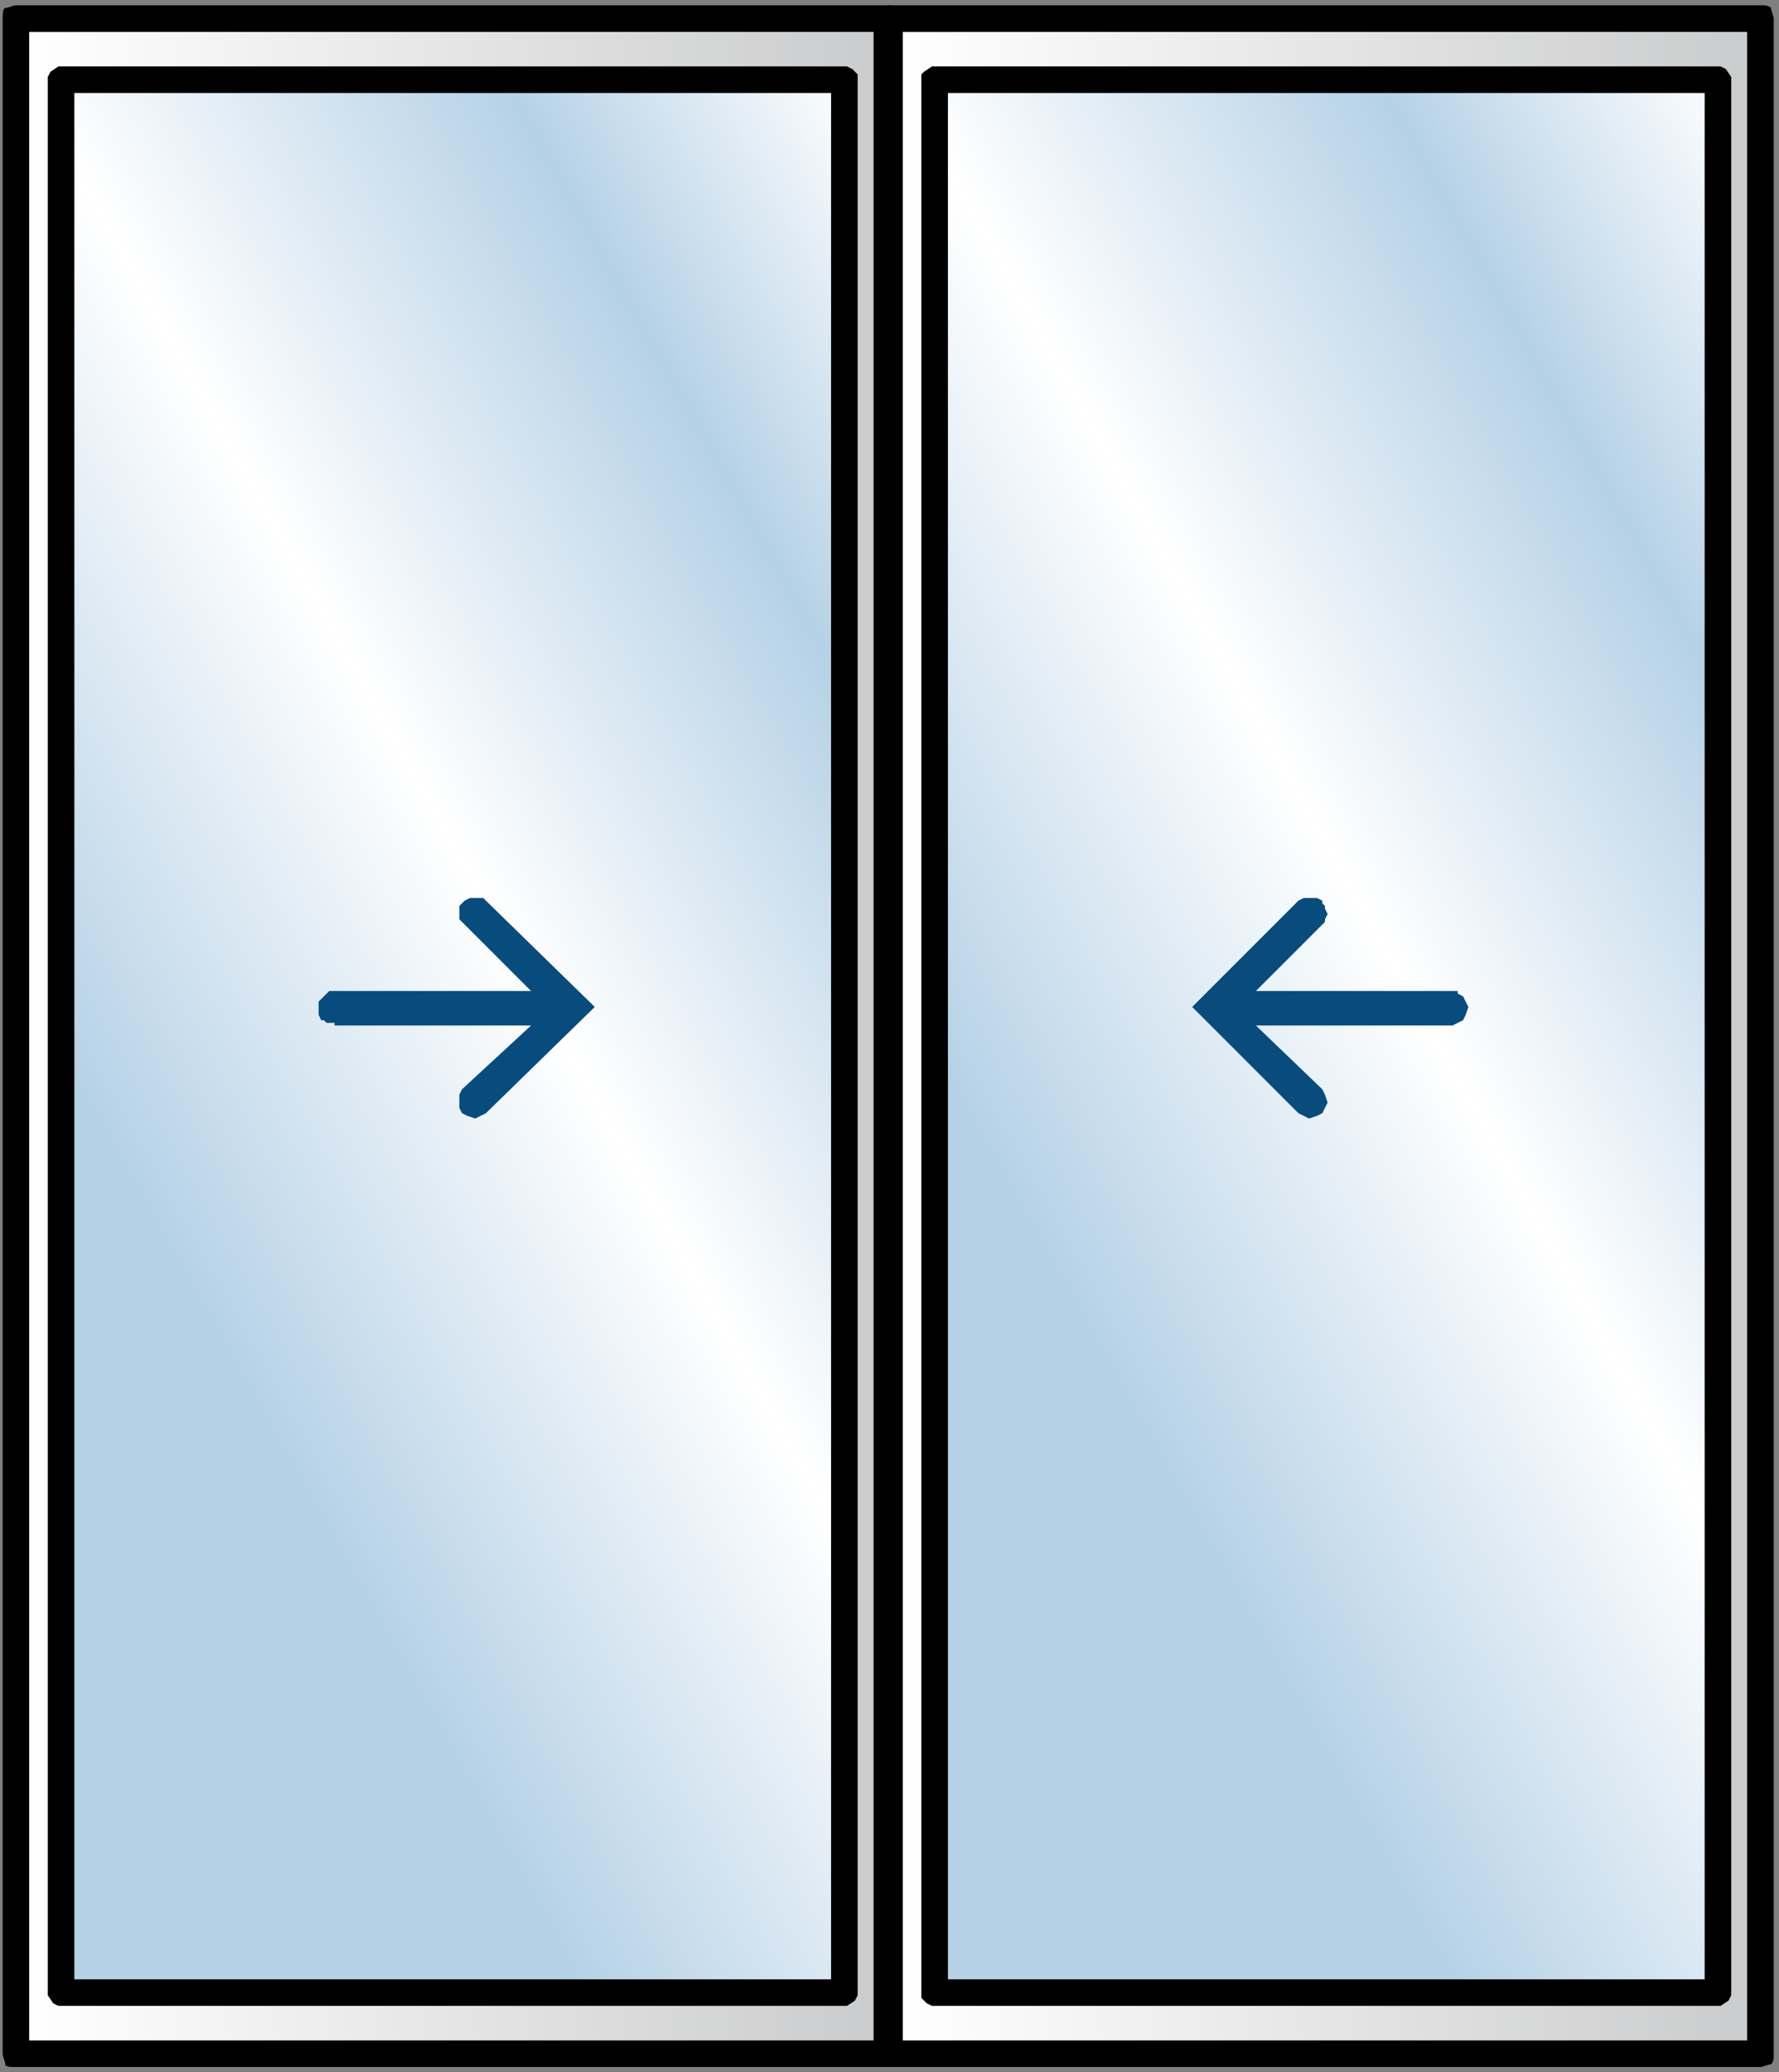 <?xml version="1.0" encoding="utf-8"?>
<!-- Generator: Adobe Illustrator 22.0.0, SVG Export Plug-In . SVG Version: 6.00 Build 0)  -->
<svg version="1.1" id="Layer_1" xmlns="http://www.w3.org/2000/svg" xmlns:xlink="http://www.w3.org/1999/xlink" x="0px" y="0px"
	 width="67px" height="78px" viewBox="0 0 67 78" style="enable-background:new 0 0 67 78;" xml:space="preserve">
<rect x="0" y="0" width="67" height="78" fill="#808080" stroke="none"/>
<style type="text/css">
	.st0{fill:url(#SVGID_1_);}
	.st1{fill:url(#SVGID_2_);}
	.st2{fill:url(#SVGID_3_);}
	.st3{fill:url(#SVGID_4_);}
	.st4{fill:#074C7C;}
</style>
<g>
	
		<linearGradient id="SVGID_1_" gradientUnits="userSpaceOnUse" x1="-3.021" y1="14.003" x2="-2.021" y2="14.003" gradientTransform="matrix(32.826 0 0 -32.826 132.692 498.664)">
		<stop  offset="0" style="stop-color:#FFFFFF"/>
		<stop  offset="1" style="stop-color:#CACBCC"/>
	</linearGradient>
	<path class="st0" d="M35.2,3.1L35.2,3.1L35.3,3h29.3l0.1,0.1v71.9L64.6,75H35.3l-0.1-0.1V3.1 M66.4,0.7H33.5v76.6h32.8V0.7"/>
	<path d="M33.5,77.3v0.5h32.8c0.1,0,0.3-0.1,0.4-0.1c0.1-0.1,0.1-0.2,0.1-0.4V0.7c0-0.1-0.1-0.3-0.1-0.4c-0.1-0.1-0.2-0.1-0.4-0.1
		H33.5c-0.1,0-0.3,0.1-0.4,0.1C33.1,0.4,33,0.6,33,0.7v76.6c0,0.1,0.1,0.3,0.1,0.4s0.2,0.1,0.4,0.1V77.3H34V1.2l31.8,0v75.6l-32.3,0
		V77.3H34H33.5z"/>
	
		<linearGradient id="SVGID_2_" gradientUnits="userSpaceOnUse" x1="-3.009" y1="14.007" x2="-2.009" y2="14.007" gradientTransform="matrix(53.309 -30.778 -30.778 -53.309 614.79 708.476)">
		<stop  offset="0" style="stop-color:#B5D1E6"/>
		<stop  offset="0.283" style="stop-color:#B5D1E6"/>
		<stop  offset="0.558" style="stop-color:#FFFFFF"/>
		<stop  offset="0.815" style="stop-color:#B5D1E6"/>
		<stop  offset="1" style="stop-color:#FFFFFF"/>
	</linearGradient>
	<polyline class="st1" points="64.6,3 35.3,3 35.2,3.1 35.2,74.9 35.3,75 64.6,75 64.7,74.9 64.7,3.1 64.6,3 	"/>
	<polygon points="35.3,75 35.3,75.5 64.8,75.5 65.1,75.3 65.2,75.1 65.2,2.9 65,2.6 64.8,2.5 35.1,2.5 34.8,2.7 34.7,2.8 34.7,75.2 
		34.9,75.4 35.1,75.5 35.3,75.5 35.3,75 35.6,74.7 35.5,74.6 35.2,74.9 35.7,74.9 35.7,3.1 35.2,3.1 35.5,3.4 35.6,3.3 35.3,3 
		35.3,3.5 64.6,3.5 64.6,3 64.3,3.3 64.4,3.4 64.7,3.1 64.2,3.1 64.2,74.9 64.7,74.9 64.4,74.6 64.3,74.7 64.6,75 64.6,74.5 
		35.3,74.5 35.3,75 35.6,74.7 	"/>
	
		<linearGradient id="SVGID_3_" gradientUnits="userSpaceOnUse" x1="-3.021" y1="14.003" x2="-2.021" y2="14.003" gradientTransform="matrix(32.826 0 0 -32.826 99.792 498.664)">
		<stop  offset="0" style="stop-color:#FFFFFF"/>
		<stop  offset="1" style="stop-color:#CACBCC"/>
	</linearGradient>
	<path class="st2" d="M2.3,3.1L2.3,3.1L2.4,3h29.3l0.1,0.1v71.9L31.7,75H2.4l-0.1-0.1V3.1 M33.5,0.7H0.6v76.6h32.8V0.7"/>
	<path d="M0.6,77.3v0.5h32.8c0.1,0,0.3-0.1,0.4-0.1c0.1-0.1,0.1-0.2,0.1-0.4V0.7c0-0.1-0.1-0.3-0.1-0.4c-0.1-0.1-0.2-0.1-0.4-0.1
		H0.6c-0.1,0-0.3,0.1-0.4,0.1S0.1,0.6,0.1,0.7v76.6c0,0.1,0.1,0.3,0.1,0.4s0.2,0.1,0.4,0.1V77.3h0.5V1.2l31.8,0v75.6l-32.3,0V77.3
		h0.5H0.6z"/>
	
		<linearGradient id="SVGID_4_" gradientUnits="userSpaceOnUse" x1="-3.009" y1="14.007" x2="-2.009" y2="14.007" gradientTransform="matrix(53.309 -30.778 -30.778 -53.309 581.891 708.476)">
		<stop  offset="0" style="stop-color:#B5D1E6"/>
		<stop  offset="0.283" style="stop-color:#B5D1E6"/>
		<stop  offset="0.558" style="stop-color:#FFFFFF"/>
		<stop  offset="0.815" style="stop-color:#B5D1E6"/>
		<stop  offset="1" style="stop-color:#FFFFFF"/>
	</linearGradient>
	<polyline class="st3" points="31.7,3 2.4,3 2.3,3.1 2.3,74.9 2.4,75 31.7,75 31.8,74.9 31.8,3.1 31.7,3 	"/>
	<polygon points="2.4,75 2.4,75.5 31.9,75.5 32.2,75.3 32.3,75.1 32.3,2.8 32.1,2.6 31.9,2.5 2.2,2.5 1.9,2.7 1.8,2.9 1.8,75.1 
		2,75.4 2.2,75.5 2.4,75.5 2.4,75 2.7,74.7 2.6,74.6 2.3,74.9 2.8,74.9 2.8,3.1 2.3,3.1 2.6,3.4 2.7,3.3 2.4,3 2.4,3.5 31.7,3.5 
		31.7,3 31.4,3.3 31.5,3.4 31.8,3.1 31.3,3.1 31.3,74.9 31.8,74.9 31.5,74.6 31.4,74.7 31.7,75 31.7,74.5 2.4,74.5 2.4,75 2.7,74.7 
			"/>
	<polygon class="st4" points="49.2,33.9 49.3,33.9 49.5,33.9 49.7,34 49.8,34.2 49.9,34.4 49.8,34.6 49.7,34.7 47,37.4 54.7,37.4 
		54.8,37.5 55,37.6 55.1,37.7 55.2,37.9 55.1,38.1 55,38.3 54.8,38.4 54.7,38.4 47,38.4 49.7,41.1 49.8,41.3 49.9,41.5 49.8,41.6 
		49.7,41.8 49.5,41.9 49.3,42 49.2,41.9 49,41.8 45.1,37.9 49,34 	"/>
	<polygon class="st4" points="49.2,33.9 49.2,34 49.3,34 49.5,34 49.6,34.1 49.7,34.2 49.7,34.4 49.7,34.5 49.6,34.6 46.7,37.5 
		54.6,37.5 54.8,37.6 54.9,37.7 55,37.8 55,37.9 55,38.1 54.9,38.2 54.8,38.3 54.6,38.3 46.7,38.3 49.6,41.2 49.7,41.3 49.7,41.5 
		49.7,41.6 49.6,41.7 49.5,41.8 49.3,41.8 49.2,41.8 49.1,41.7 45.2,37.9 49.1,34.1 49.2,34 49.2,33.9 49.2,34 49.2,33.9 49.1,33.8 
		48.9,33.9 48.9,33.9 44.9,37.9 48.9,41.9 49.1,42 49.1,42 49.3,42.1 49.3,42.1 49.6,42 49.6,42 49.8,41.9 49.8,41.9 49.9,41.7 
		49.9,41.7 50,41.5 50,41.5 49.9,41.2 49.9,41.2 49.8,41 49.8,41 47.3,38.6 54.7,38.6 54.9,38.5 54.9,38.5 55.1,38.4 55.1,38.4 
		55.2,38.2 55.2,38.2 55.3,37.9 55.3,37.9 55.2,37.7 55.2,37.7 55.1,37.5 55.1,37.5 54.9,37.4 54.9,37.3 54.7,37.3 54.7,37.3 
		47.3,37.3 49.8,34.8 49.9,34.7 49.9,34.6 50,34.4 50,34.4 49.9,34.2 49.9,34.1 49.8,34 49.8,33.9 49.6,33.8 49.6,33.8 49.4,33.8 
		49.3,33.8 49.1,33.8 49.1,33.8 49.1,33.8 	"/>
	<polygon class="st4" points="20.3,37.4 17.6,34.7 17.4,34.6 17.4,34.4 17.4,34.2 17.6,34 17.7,33.9 17.9,33.9 18.1,33.9 18.3,34 
		22.2,37.9 18.2,41.8 18.1,41.9 17.9,42 17.7,41.9 17.5,41.8 17.4,41.6 17.4,41.4 17.4,41.3 17.5,41.1 20.3,38.4 12.6,38.4 
		12.4,38.4 12.3,38.3 12.1,38.1 12.1,37.9 12.1,37.7 12.3,37.6 12.4,37.5 12.6,37.4 	"/>
	<polygon class="st4" points="20.3,37.4 20.3,37.3 17.7,34.7 17.6,34.5 17.5,34.4 17.6,34.2 17.6,34.1 17.8,34 17.9,34 18,34 
		18.2,34.1 22,37.9 18.2,41.7 18,41.8 17.9,41.8 17.7,41.8 17.6,41.7 17.5,41.6 17.5,41.4 17.5,41.3 17.6,41.2 20.6,38.3 12.6,38.3 
		12.5,38.3 12.3,38.2 12.2,38.1 12.2,37.9 12.2,37.8 12.3,37.7 12.5,37.6 12.6,37.5 20.6,37.5 20.3,37.3 20.3,37.4 20.3,37.3 
		12.6,37.3 12.4,37.3 12.4,37.3 12.2,37.5 12.2,37.5 12,37.7 12,37.7 12,37.9 12,37.9 12,38.1 12,38.2 12.1,38.4 12.2,38.4 
		12.3,38.5 12.4,38.5 12.6,38.5 12.6,38.6 20,38.6 17.4,41 17.3,41.2 17.3,41.2 17.3,41.4 17.3,41.4 17.3,41.7 17.3,41.7 17.4,41.9 
		17.4,41.9 17.6,42 17.6,42 17.9,42.1 17.9,42.1 18.1,42 18.1,42 18.3,41.9 18.3,41.9 22.4,37.9 18.3,33.9 18.2,33.8 18.1,33.8 
		17.9,33.8 17.9,33.8 17.7,33.8 17.7,33.8 17.5,33.9 17.5,33.9 17.3,34.1 17.3,34.1 17.3,34.4 17.3,34.4 17.3,34.6 17.3,34.6 
		17.5,34.8 17.5,34.8 20.2,37.5 20.3,37.4 20.3,37.3 	"/>
</g>
</svg>
